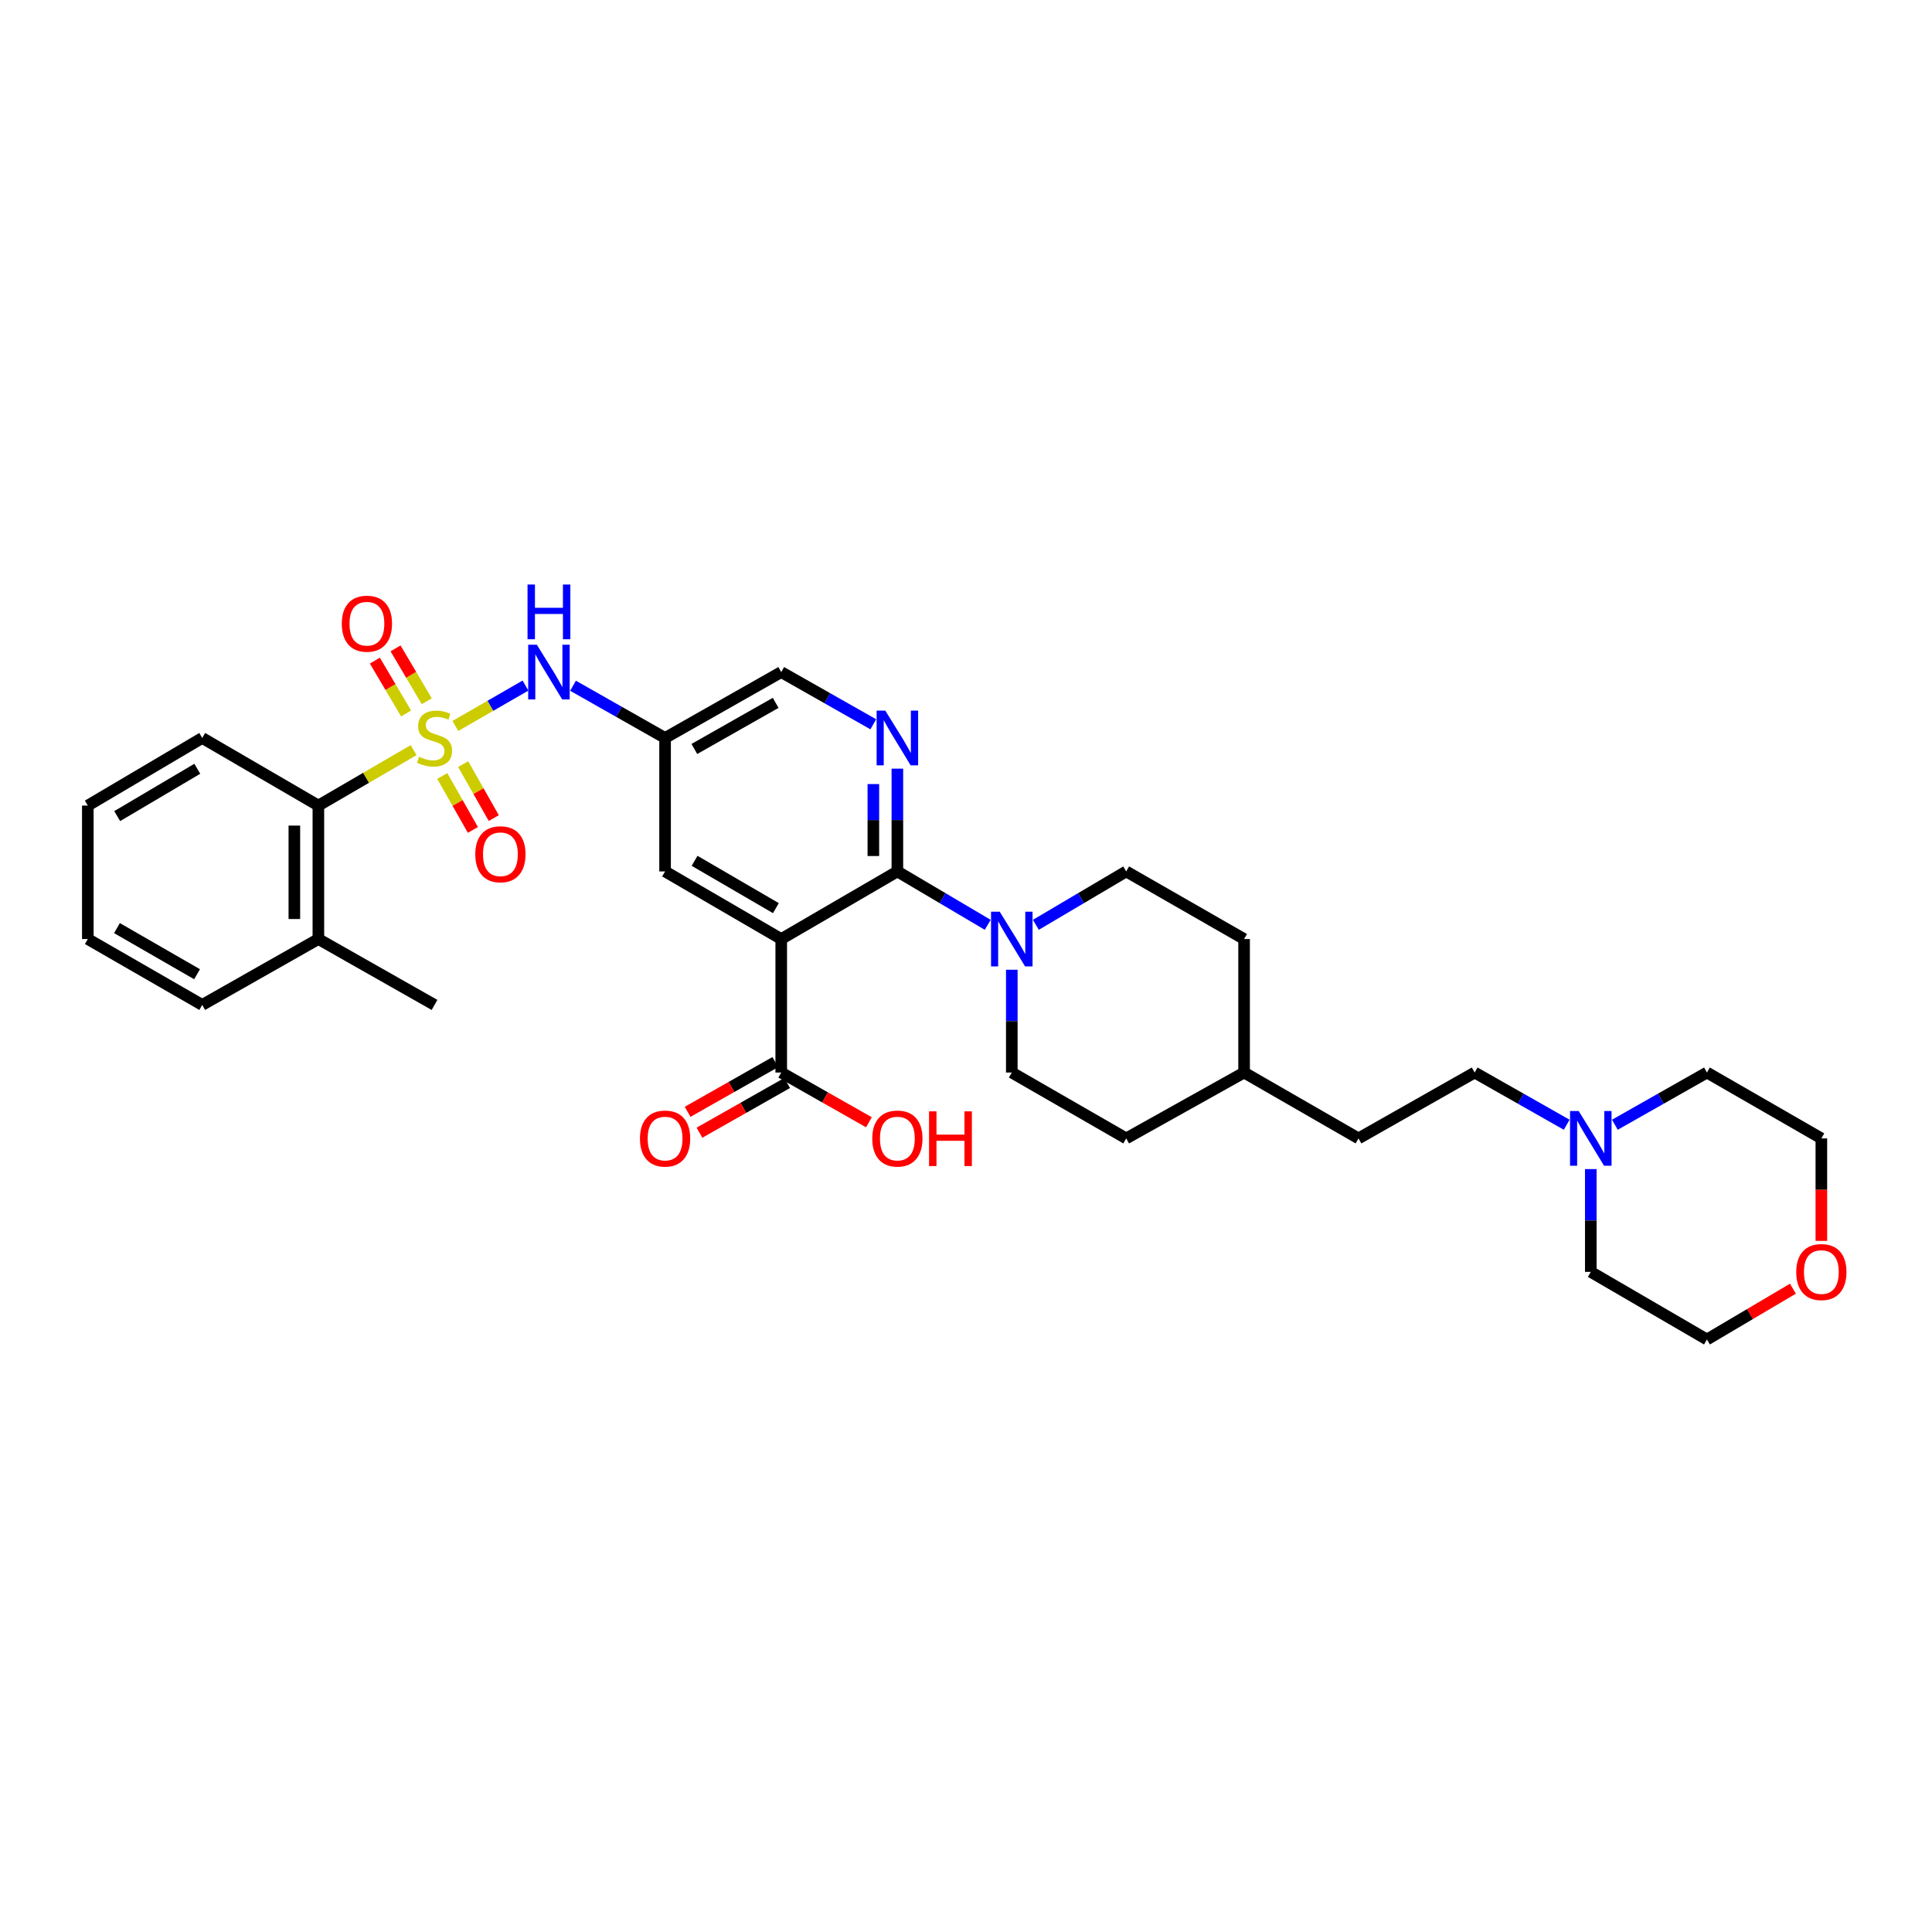 <?xml version='1.0' encoding='iso-8859-1'?>
<svg version='1.1' baseProfile='full'
              xmlns='http://www.w3.org/2000/svg'
                      xmlns:rdkit='http://www.rdkit.org/xml'
                      xmlns:xlink='http://www.w3.org/1999/xlink'
                  xml:space='preserve'
width='1000px' height='1000px' viewBox='0 0 1000 1000'>
<!-- END OF HEADER -->
<rect style='opacity:1.0;fill:#FFFFFF;stroke:none' width='1000' height='1000' x='0' y='0'> </rect>
<path class='bond-0' d='M 235.695,375.754 L 253.844,365.304' style='fill:none;fill-rule:evenodd;stroke:#CCCC00;stroke-width:6px;stroke-linecap:butt;stroke-linejoin:miter;stroke-opacity:1' />
<path class='bond-0' d='M 253.844,365.304 L 271.993,354.854' style='fill:none;fill-rule:evenodd;stroke:#0000FF;stroke-width:6px;stroke-linecap:butt;stroke-linejoin:miter;stroke-opacity:1' />
<path class='bond-1' d='M 214.088,388.264 L 189.44,402.612' style='fill:none;fill-rule:evenodd;stroke:#CCCC00;stroke-width:6px;stroke-linecap:butt;stroke-linejoin:miter;stroke-opacity:1' />
<path class='bond-1' d='M 189.44,402.612 L 164.792,416.959' style='fill:none;fill-rule:evenodd;stroke:#000000;stroke-width:6px;stroke-linecap:butt;stroke-linejoin:miter;stroke-opacity:1' />
<path class='bond-2' d='M 220.9,362.964 L 212.816,349.282' style='fill:none;fill-rule:evenodd;stroke:#CCCC00;stroke-width:6px;stroke-linecap:butt;stroke-linejoin:miter;stroke-opacity:1' />
<path class='bond-2' d='M 212.816,349.282 L 204.732,335.601' style='fill:none;fill-rule:evenodd;stroke:#FF0000;stroke-width:6px;stroke-linecap:butt;stroke-linejoin:miter;stroke-opacity:1' />
<path class='bond-2' d='M 210.196,369.289 L 202.112,355.607' style='fill:none;fill-rule:evenodd;stroke:#CCCC00;stroke-width:6px;stroke-linecap:butt;stroke-linejoin:miter;stroke-opacity:1' />
<path class='bond-2' d='M 202.112,355.607 L 194.027,341.925' style='fill:none;fill-rule:evenodd;stroke:#FF0000;stroke-width:6px;stroke-linecap:butt;stroke-linejoin:miter;stroke-opacity:1' />
<path class='bond-3' d='M 228.921,401.642 L 236.845,415.61' style='fill:none;fill-rule:evenodd;stroke:#CCCC00;stroke-width:6px;stroke-linecap:butt;stroke-linejoin:miter;stroke-opacity:1' />
<path class='bond-3' d='M 236.845,415.61 L 244.768,429.578' style='fill:none;fill-rule:evenodd;stroke:#FF0000;stroke-width:6px;stroke-linecap:butt;stroke-linejoin:miter;stroke-opacity:1' />
<path class='bond-3' d='M 239.735,395.507 L 247.659,409.475' style='fill:none;fill-rule:evenodd;stroke:#CCCC00;stroke-width:6px;stroke-linecap:butt;stroke-linejoin:miter;stroke-opacity:1' />
<path class='bond-3' d='M 247.659,409.475 L 255.583,423.443' style='fill:none;fill-rule:evenodd;stroke:#FF0000;stroke-width:6px;stroke-linecap:butt;stroke-linejoin:miter;stroke-opacity:1' />
<path class='bond-4' d='M 404.366,486.046 L 344.244,451.053' style='fill:none;fill-rule:evenodd;stroke:#000000;stroke-width:6px;stroke-linecap:butt;stroke-linejoin:miter;stroke-opacity:1' />
<path class='bond-4' d='M 401.602,470.051 L 359.517,445.557' style='fill:none;fill-rule:evenodd;stroke:#000000;stroke-width:6px;stroke-linecap:butt;stroke-linejoin:miter;stroke-opacity:1' />
<path class='bond-5' d='M 404.366,486.046 L 404.366,555.14' style='fill:none;fill-rule:evenodd;stroke:#000000;stroke-width:6px;stroke-linecap:butt;stroke-linejoin:miter;stroke-opacity:1' />
<path class='bond-6' d='M 404.366,486.046 L 464.48,451.053' style='fill:none;fill-rule:evenodd;stroke:#000000;stroke-width:6px;stroke-linecap:butt;stroke-linejoin:miter;stroke-opacity:1' />
<path class='bond-7' d='M 464.48,451.053 L 464.48,424.454' style='fill:none;fill-rule:evenodd;stroke:#000000;stroke-width:6px;stroke-linecap:butt;stroke-linejoin:miter;stroke-opacity:1' />
<path class='bond-7' d='M 464.48,424.454 L 464.48,397.854' style='fill:none;fill-rule:evenodd;stroke:#0000FF;stroke-width:6px;stroke-linecap:butt;stroke-linejoin:miter;stroke-opacity:1' />
<path class='bond-7' d='M 452.047,443.074 L 452.047,424.454' style='fill:none;fill-rule:evenodd;stroke:#000000;stroke-width:6px;stroke-linecap:butt;stroke-linejoin:miter;stroke-opacity:1' />
<path class='bond-7' d='M 452.047,424.454 L 452.047,405.834' style='fill:none;fill-rule:evenodd;stroke:#0000FF;stroke-width:6px;stroke-linecap:butt;stroke-linejoin:miter;stroke-opacity:1' />
<path class='bond-8' d='M 464.48,451.053 L 487.862,464.869' style='fill:none;fill-rule:evenodd;stroke:#000000;stroke-width:6px;stroke-linecap:butt;stroke-linejoin:miter;stroke-opacity:1' />
<path class='bond-8' d='M 487.862,464.869 L 511.244,478.684' style='fill:none;fill-rule:evenodd;stroke:#0000FF;stroke-width:6px;stroke-linecap:butt;stroke-linejoin:miter;stroke-opacity:1' />
<path class='bond-9' d='M 452.012,374.894 L 428.189,361.379' style='fill:none;fill-rule:evenodd;stroke:#0000FF;stroke-width:6px;stroke-linecap:butt;stroke-linejoin:miter;stroke-opacity:1' />
<path class='bond-9' d='M 428.189,361.379 L 404.366,347.865' style='fill:none;fill-rule:evenodd;stroke:#000000;stroke-width:6px;stroke-linecap:butt;stroke-linejoin:miter;stroke-opacity:1' />
<path class='bond-10' d='M 536.163,478.683 L 559.542,464.868' style='fill:none;fill-rule:evenodd;stroke:#0000FF;stroke-width:6px;stroke-linecap:butt;stroke-linejoin:miter;stroke-opacity:1' />
<path class='bond-10' d='M 559.542,464.868 L 582.92,451.053' style='fill:none;fill-rule:evenodd;stroke:#000000;stroke-width:6px;stroke-linecap:butt;stroke-linejoin:miter;stroke-opacity:1' />
<path class='bond-11' d='M 523.704,501.933 L 523.704,528.537' style='fill:none;fill-rule:evenodd;stroke:#0000FF;stroke-width:6px;stroke-linecap:butt;stroke-linejoin:miter;stroke-opacity:1' />
<path class='bond-11' d='M 523.704,528.537 L 523.704,555.14' style='fill:none;fill-rule:evenodd;stroke:#000000;stroke-width:6px;stroke-linecap:butt;stroke-linejoin:miter;stroke-opacity:1' />
<path class='bond-12' d='M 296.598,354.938 L 320.421,368.452' style='fill:none;fill-rule:evenodd;stroke:#0000FF;stroke-width:6px;stroke-linecap:butt;stroke-linejoin:miter;stroke-opacity:1' />
<path class='bond-12' d='M 320.421,368.452 L 344.244,381.966' style='fill:none;fill-rule:evenodd;stroke:#000000;stroke-width:6px;stroke-linecap:butt;stroke-linejoin:miter;stroke-opacity:1' />
<path class='bond-13' d='M 401.299,549.732 L 378.602,562.604' style='fill:none;fill-rule:evenodd;stroke:#000000;stroke-width:6px;stroke-linecap:butt;stroke-linejoin:miter;stroke-opacity:1' />
<path class='bond-13' d='M 378.602,562.604 L 355.906,575.475' style='fill:none;fill-rule:evenodd;stroke:#FF0000;stroke-width:6px;stroke-linecap:butt;stroke-linejoin:miter;stroke-opacity:1' />
<path class='bond-13' d='M 407.432,560.547 L 384.736,573.419' style='fill:none;fill-rule:evenodd;stroke:#000000;stroke-width:6px;stroke-linecap:butt;stroke-linejoin:miter;stroke-opacity:1' />
<path class='bond-13' d='M 384.736,573.419 L 362.039,586.29' style='fill:none;fill-rule:evenodd;stroke:#FF0000;stroke-width:6px;stroke-linecap:butt;stroke-linejoin:miter;stroke-opacity:1' />
<path class='bond-14' d='M 404.366,555.14 L 427.059,568.011' style='fill:none;fill-rule:evenodd;stroke:#000000;stroke-width:6px;stroke-linecap:butt;stroke-linejoin:miter;stroke-opacity:1' />
<path class='bond-14' d='M 427.059,568.011 L 449.752,580.881' style='fill:none;fill-rule:evenodd;stroke:#FF0000;stroke-width:6px;stroke-linecap:butt;stroke-linejoin:miter;stroke-opacity:1' />
<path class='bond-15' d='M 164.792,416.959 L 164.792,486.046' style='fill:none;fill-rule:evenodd;stroke:#000000;stroke-width:6px;stroke-linecap:butt;stroke-linejoin:miter;stroke-opacity:1' />
<path class='bond-15' d='M 152.359,427.322 L 152.359,475.683' style='fill:none;fill-rule:evenodd;stroke:#000000;stroke-width:6px;stroke-linecap:butt;stroke-linejoin:miter;stroke-opacity:1' />
<path class='bond-16' d='M 164.792,416.959 L 104.671,381.966' style='fill:none;fill-rule:evenodd;stroke:#000000;stroke-width:6px;stroke-linecap:butt;stroke-linejoin:miter;stroke-opacity:1' />
<path class='bond-17' d='M 344.244,381.966 L 344.244,451.053' style='fill:none;fill-rule:evenodd;stroke:#000000;stroke-width:6px;stroke-linecap:butt;stroke-linejoin:miter;stroke-opacity:1' />
<path class='bond-18' d='M 344.244,381.966 L 404.366,347.865' style='fill:none;fill-rule:evenodd;stroke:#000000;stroke-width:6px;stroke-linecap:butt;stroke-linejoin:miter;stroke-opacity:1' />
<path class='bond-18' d='M 359.397,387.666 L 401.482,363.795' style='fill:none;fill-rule:evenodd;stroke:#000000;stroke-width:6px;stroke-linecap:butt;stroke-linejoin:miter;stroke-opacity:1' />
<path class='bond-19' d='M 810.924,582.163 L 787.1,568.652' style='fill:none;fill-rule:evenodd;stroke:#0000FF;stroke-width:6px;stroke-linecap:butt;stroke-linejoin:miter;stroke-opacity:1' />
<path class='bond-19' d='M 787.1,568.652 L 763.277,555.14' style='fill:none;fill-rule:evenodd;stroke:#000000;stroke-width:6px;stroke-linecap:butt;stroke-linejoin:miter;stroke-opacity:1' />
<path class='bond-20' d='M 835.859,582.164 L 859.686,568.652' style='fill:none;fill-rule:evenodd;stroke:#0000FF;stroke-width:6px;stroke-linecap:butt;stroke-linejoin:miter;stroke-opacity:1' />
<path class='bond-20' d='M 859.686,568.652 L 883.513,555.14' style='fill:none;fill-rule:evenodd;stroke:#000000;stroke-width:6px;stroke-linecap:butt;stroke-linejoin:miter;stroke-opacity:1' />
<path class='bond-21' d='M 823.391,605.122 L 823.391,631.725' style='fill:none;fill-rule:evenodd;stroke:#0000FF;stroke-width:6px;stroke-linecap:butt;stroke-linejoin:miter;stroke-opacity:1' />
<path class='bond-21' d='M 823.391,631.725 L 823.391,658.328' style='fill:none;fill-rule:evenodd;stroke:#000000;stroke-width:6px;stroke-linecap:butt;stroke-linejoin:miter;stroke-opacity:1' />
<path class='bond-22' d='M 582.92,451.053 L 643.939,486.046' style='fill:none;fill-rule:evenodd;stroke:#000000;stroke-width:6px;stroke-linecap:butt;stroke-linejoin:miter;stroke-opacity:1' />
<path class='bond-23' d='M 523.704,555.14 L 582.92,589.234' style='fill:none;fill-rule:evenodd;stroke:#000000;stroke-width:6px;stroke-linecap:butt;stroke-linejoin:miter;stroke-opacity:1' />
<path class='bond-24' d='M 164.792,486.046 L 224.907,520.147' style='fill:none;fill-rule:evenodd;stroke:#000000;stroke-width:6px;stroke-linecap:butt;stroke-linejoin:miter;stroke-opacity:1' />
<path class='bond-25' d='M 164.792,486.046 L 104.671,520.147' style='fill:none;fill-rule:evenodd;stroke:#000000;stroke-width:6px;stroke-linecap:butt;stroke-linejoin:miter;stroke-opacity:1' />
<path class='bond-26' d='M 928.01,667.027 L 905.761,680.174' style='fill:none;fill-rule:evenodd;stroke:#FF0000;stroke-width:6px;stroke-linecap:butt;stroke-linejoin:miter;stroke-opacity:1' />
<path class='bond-26' d='M 905.761,680.174 L 883.513,693.321' style='fill:none;fill-rule:evenodd;stroke:#000000;stroke-width:6px;stroke-linecap:butt;stroke-linejoin:miter;stroke-opacity:1' />
<path class='bond-27' d='M 942.729,642.281 L 942.729,615.758' style='fill:none;fill-rule:evenodd;stroke:#FF0000;stroke-width:6px;stroke-linecap:butt;stroke-linejoin:miter;stroke-opacity:1' />
<path class='bond-27' d='M 942.729,615.758 L 942.729,589.234' style='fill:none;fill-rule:evenodd;stroke:#000000;stroke-width:6px;stroke-linecap:butt;stroke-linejoin:miter;stroke-opacity:1' />
<path class='bond-28' d='M 763.277,555.14 L 703.156,589.234' style='fill:none;fill-rule:evenodd;stroke:#000000;stroke-width:6px;stroke-linecap:butt;stroke-linejoin:miter;stroke-opacity:1' />
<path class='bond-29' d='M 643.939,486.046 L 643.939,555.14' style='fill:none;fill-rule:evenodd;stroke:#000000;stroke-width:6px;stroke-linecap:butt;stroke-linejoin:miter;stroke-opacity:1' />
<path class='bond-30' d='M 582.92,589.234 L 643.939,555.14' style='fill:none;fill-rule:evenodd;stroke:#000000;stroke-width:6px;stroke-linecap:butt;stroke-linejoin:miter;stroke-opacity:1' />
<path class='bond-31' d='M 643.939,555.14 L 703.156,589.234' style='fill:none;fill-rule:evenodd;stroke:#000000;stroke-width:6px;stroke-linecap:butt;stroke-linejoin:miter;stroke-opacity:1' />
<path class='bond-32' d='M 883.513,555.14 L 942.729,589.234' style='fill:none;fill-rule:evenodd;stroke:#000000;stroke-width:6px;stroke-linecap:butt;stroke-linejoin:miter;stroke-opacity:1' />
<path class='bond-33' d='M 823.391,658.328 L 883.513,693.321' style='fill:none;fill-rule:evenodd;stroke:#000000;stroke-width:6px;stroke-linecap:butt;stroke-linejoin:miter;stroke-opacity:1' />
<path class='bond-34' d='M 104.671,381.966 L 45.455,416.959' style='fill:none;fill-rule:evenodd;stroke:#000000;stroke-width:6px;stroke-linecap:butt;stroke-linejoin:miter;stroke-opacity:1' />
<path class='bond-34' d='M 102.114,397.919 L 60.662,422.414' style='fill:none;fill-rule:evenodd;stroke:#000000;stroke-width:6px;stroke-linecap:butt;stroke-linejoin:miter;stroke-opacity:1' />
<path class='bond-35' d='M 104.671,520.147 L 45.455,486.046' style='fill:none;fill-rule:evenodd;stroke:#000000;stroke-width:6px;stroke-linecap:butt;stroke-linejoin:miter;stroke-opacity:1' />
<path class='bond-35' d='M 101.993,504.258 L 60.542,480.387' style='fill:none;fill-rule:evenodd;stroke:#000000;stroke-width:6px;stroke-linecap:butt;stroke-linejoin:miter;stroke-opacity:1' />
<path class='bond-36' d='M 45.455,416.959 L 45.455,486.046' style='fill:none;fill-rule:evenodd;stroke:#000000;stroke-width:6px;stroke-linecap:butt;stroke-linejoin:miter;stroke-opacity:1' />
<path  class='atom-0' d='M 216.907 391.686
Q 217.227 391.806, 218.547 392.366
Q 219.867 392.926, 221.307 393.286
Q 222.787 393.606, 224.227 393.606
Q 226.907 393.606, 228.467 392.326
Q 230.027 391.006, 230.027 388.726
Q 230.027 387.166, 229.227 386.206
Q 228.467 385.246, 227.267 384.726
Q 226.067 384.206, 224.067 383.606
Q 221.547 382.846, 220.027 382.126
Q 218.547 381.406, 217.467 379.886
Q 216.427 378.366, 216.427 375.806
Q 216.427 372.246, 218.827 370.046
Q 221.267 367.846, 226.067 367.846
Q 229.347 367.846, 233.067 369.406
L 232.147 372.486
Q 228.747 371.086, 226.187 371.086
Q 223.427 371.086, 221.907 372.246
Q 220.387 373.366, 220.427 375.326
Q 220.427 376.846, 221.187 377.766
Q 221.987 378.686, 223.107 379.206
Q 224.267 379.726, 226.187 380.326
Q 228.747 381.126, 230.267 381.926
Q 231.787 382.726, 232.867 384.366
Q 233.987 385.966, 233.987 388.726
Q 233.987 392.646, 231.347 394.766
Q 228.747 396.846, 224.387 396.846
Q 221.867 396.846, 219.947 396.286
Q 218.067 395.766, 215.827 394.846
L 216.907 391.686
' fill='#CCCC00'/>
<path  class='atom-3' d='M 458.22 367.806
L 467.5 382.806
Q 468.42 384.286, 469.9 386.966
Q 471.38 389.646, 471.46 389.806
L 471.46 367.806
L 475.22 367.806
L 475.22 396.126
L 471.34 396.126
L 461.38 379.726
Q 460.22 377.806, 458.98 375.606
Q 457.78 373.406, 457.42 372.726
L 457.42 396.126
L 453.74 396.126
L 453.74 367.806
L 458.22 367.806
' fill='#0000FF'/>
<path  class='atom-4' d='M 517.444 471.886
L 526.724 486.886
Q 527.644 488.366, 529.124 491.046
Q 530.604 493.726, 530.684 493.886
L 530.684 471.886
L 534.444 471.886
L 534.444 500.206
L 530.564 500.206
L 520.604 483.806
Q 519.444 481.886, 518.204 479.686
Q 517.004 477.486, 516.644 476.806
L 516.644 500.206
L 512.964 500.206
L 512.964 471.886
L 517.444 471.886
' fill='#0000FF'/>
<path  class='atom-5' d='M 277.87 333.705
L 287.15 348.705
Q 288.07 350.185, 289.55 352.865
Q 291.03 355.545, 291.11 355.705
L 291.11 333.705
L 294.87 333.705
L 294.87 362.025
L 290.99 362.025
L 281.03 345.625
Q 279.87 343.705, 278.63 341.505
Q 277.43 339.305, 277.07 338.625
L 277.07 362.025
L 273.39 362.025
L 273.39 333.705
L 277.87 333.705
' fill='#0000FF'/>
<path  class='atom-5' d='M 273.05 302.553
L 276.89 302.553
L 276.89 314.593
L 291.37 314.593
L 291.37 302.553
L 295.21 302.553
L 295.21 330.873
L 291.37 330.873
L 291.37 317.793
L 276.89 317.793
L 276.89 330.873
L 273.05 330.873
L 273.05 302.553
' fill='#0000FF'/>
<path  class='atom-9' d='M 176.914 322.823
Q 176.914 316.023, 180.274 312.223
Q 183.634 308.423, 189.914 308.423
Q 196.194 308.423, 199.554 312.223
Q 202.914 316.023, 202.914 322.823
Q 202.914 329.703, 199.514 333.623
Q 196.114 337.503, 189.914 337.503
Q 183.674 337.503, 180.274 333.623
Q 176.914 329.743, 176.914 322.823
M 189.914 334.303
Q 194.234 334.303, 196.554 331.423
Q 198.914 328.503, 198.914 322.823
Q 198.914 317.263, 196.554 314.463
Q 194.234 311.623, 189.914 311.623
Q 185.594 311.623, 183.234 314.423
Q 180.914 317.223, 180.914 322.823
Q 180.914 328.543, 183.234 331.423
Q 185.594 334.303, 189.914 334.303
' fill='#FF0000'/>
<path  class='atom-10' d='M 246.008 442.161
Q 246.008 435.361, 249.368 431.561
Q 252.728 427.761, 259.008 427.761
Q 265.288 427.761, 268.648 431.561
Q 272.008 435.361, 272.008 442.161
Q 272.008 449.041, 268.608 452.961
Q 265.208 456.841, 259.008 456.841
Q 252.768 456.841, 249.368 452.961
Q 246.008 449.081, 246.008 442.161
M 259.008 453.641
Q 263.328 453.641, 265.648 450.761
Q 268.008 447.841, 268.008 442.161
Q 268.008 436.601, 265.648 433.801
Q 263.328 430.961, 259.008 430.961
Q 254.688 430.961, 252.328 433.761
Q 250.008 436.561, 250.008 442.161
Q 250.008 447.881, 252.328 450.761
Q 254.688 453.641, 259.008 453.641
' fill='#FF0000'/>
<path  class='atom-12' d='M 817.131 575.074
L 826.411 590.074
Q 827.331 591.554, 828.811 594.234
Q 830.291 596.914, 830.371 597.074
L 830.371 575.074
L 834.131 575.074
L 834.131 603.394
L 830.251 603.394
L 820.291 586.994
Q 819.131 585.074, 817.891 582.874
Q 816.691 580.674, 816.331 579.994
L 816.331 603.394
L 812.651 603.394
L 812.651 575.074
L 817.131 575.074
' fill='#0000FF'/>
<path  class='atom-16' d='M 331.244 589.314
Q 331.244 582.514, 334.604 578.714
Q 337.964 574.914, 344.244 574.914
Q 350.524 574.914, 353.884 578.714
Q 357.244 582.514, 357.244 589.314
Q 357.244 596.194, 353.844 600.114
Q 350.444 603.994, 344.244 603.994
Q 338.004 603.994, 334.604 600.114
Q 331.244 596.234, 331.244 589.314
M 344.244 600.794
Q 348.564 600.794, 350.884 597.914
Q 353.244 594.994, 353.244 589.314
Q 353.244 583.754, 350.884 580.954
Q 348.564 578.114, 344.244 578.114
Q 339.924 578.114, 337.564 580.914
Q 335.244 583.714, 335.244 589.314
Q 335.244 595.034, 337.564 597.914
Q 339.924 600.794, 344.244 600.794
' fill='#FF0000'/>
<path  class='atom-18' d='M 929.729 658.408
Q 929.729 651.608, 933.089 647.808
Q 936.449 644.008, 942.729 644.008
Q 949.009 644.008, 952.369 647.808
Q 955.729 651.608, 955.729 658.408
Q 955.729 665.288, 952.329 669.208
Q 948.929 673.088, 942.729 673.088
Q 936.489 673.088, 933.089 669.208
Q 929.729 665.328, 929.729 658.408
M 942.729 669.888
Q 947.049 669.888, 949.369 667.008
Q 951.729 664.088, 951.729 658.408
Q 951.729 652.848, 949.369 650.048
Q 947.049 647.208, 942.729 647.208
Q 938.409 647.208, 936.049 650.008
Q 933.729 652.808, 933.729 658.408
Q 933.729 664.128, 936.049 667.008
Q 938.409 669.888, 942.729 669.888
' fill='#FF0000'/>
<path  class='atom-20' d='M 451.48 589.314
Q 451.48 582.514, 454.84 578.714
Q 458.2 574.914, 464.48 574.914
Q 470.76 574.914, 474.12 578.714
Q 477.48 582.514, 477.48 589.314
Q 477.48 596.194, 474.08 600.114
Q 470.68 603.994, 464.48 603.994
Q 458.24 603.994, 454.84 600.114
Q 451.48 596.234, 451.48 589.314
M 464.48 600.794
Q 468.8 600.794, 471.12 597.914
Q 473.48 594.994, 473.48 589.314
Q 473.48 583.754, 471.12 580.954
Q 468.8 578.114, 464.48 578.114
Q 460.16 578.114, 457.8 580.914
Q 455.48 583.714, 455.48 589.314
Q 455.48 595.034, 457.8 597.914
Q 460.16 600.794, 464.48 600.794
' fill='#FF0000'/>
<path  class='atom-20' d='M 480.88 575.234
L 484.72 575.234
L 484.72 587.274
L 499.2 587.274
L 499.2 575.234
L 503.04 575.234
L 503.04 603.554
L 499.2 603.554
L 499.2 590.474
L 484.72 590.474
L 484.72 603.554
L 480.88 603.554
L 480.88 575.234
' fill='#FF0000'/>
</svg>
